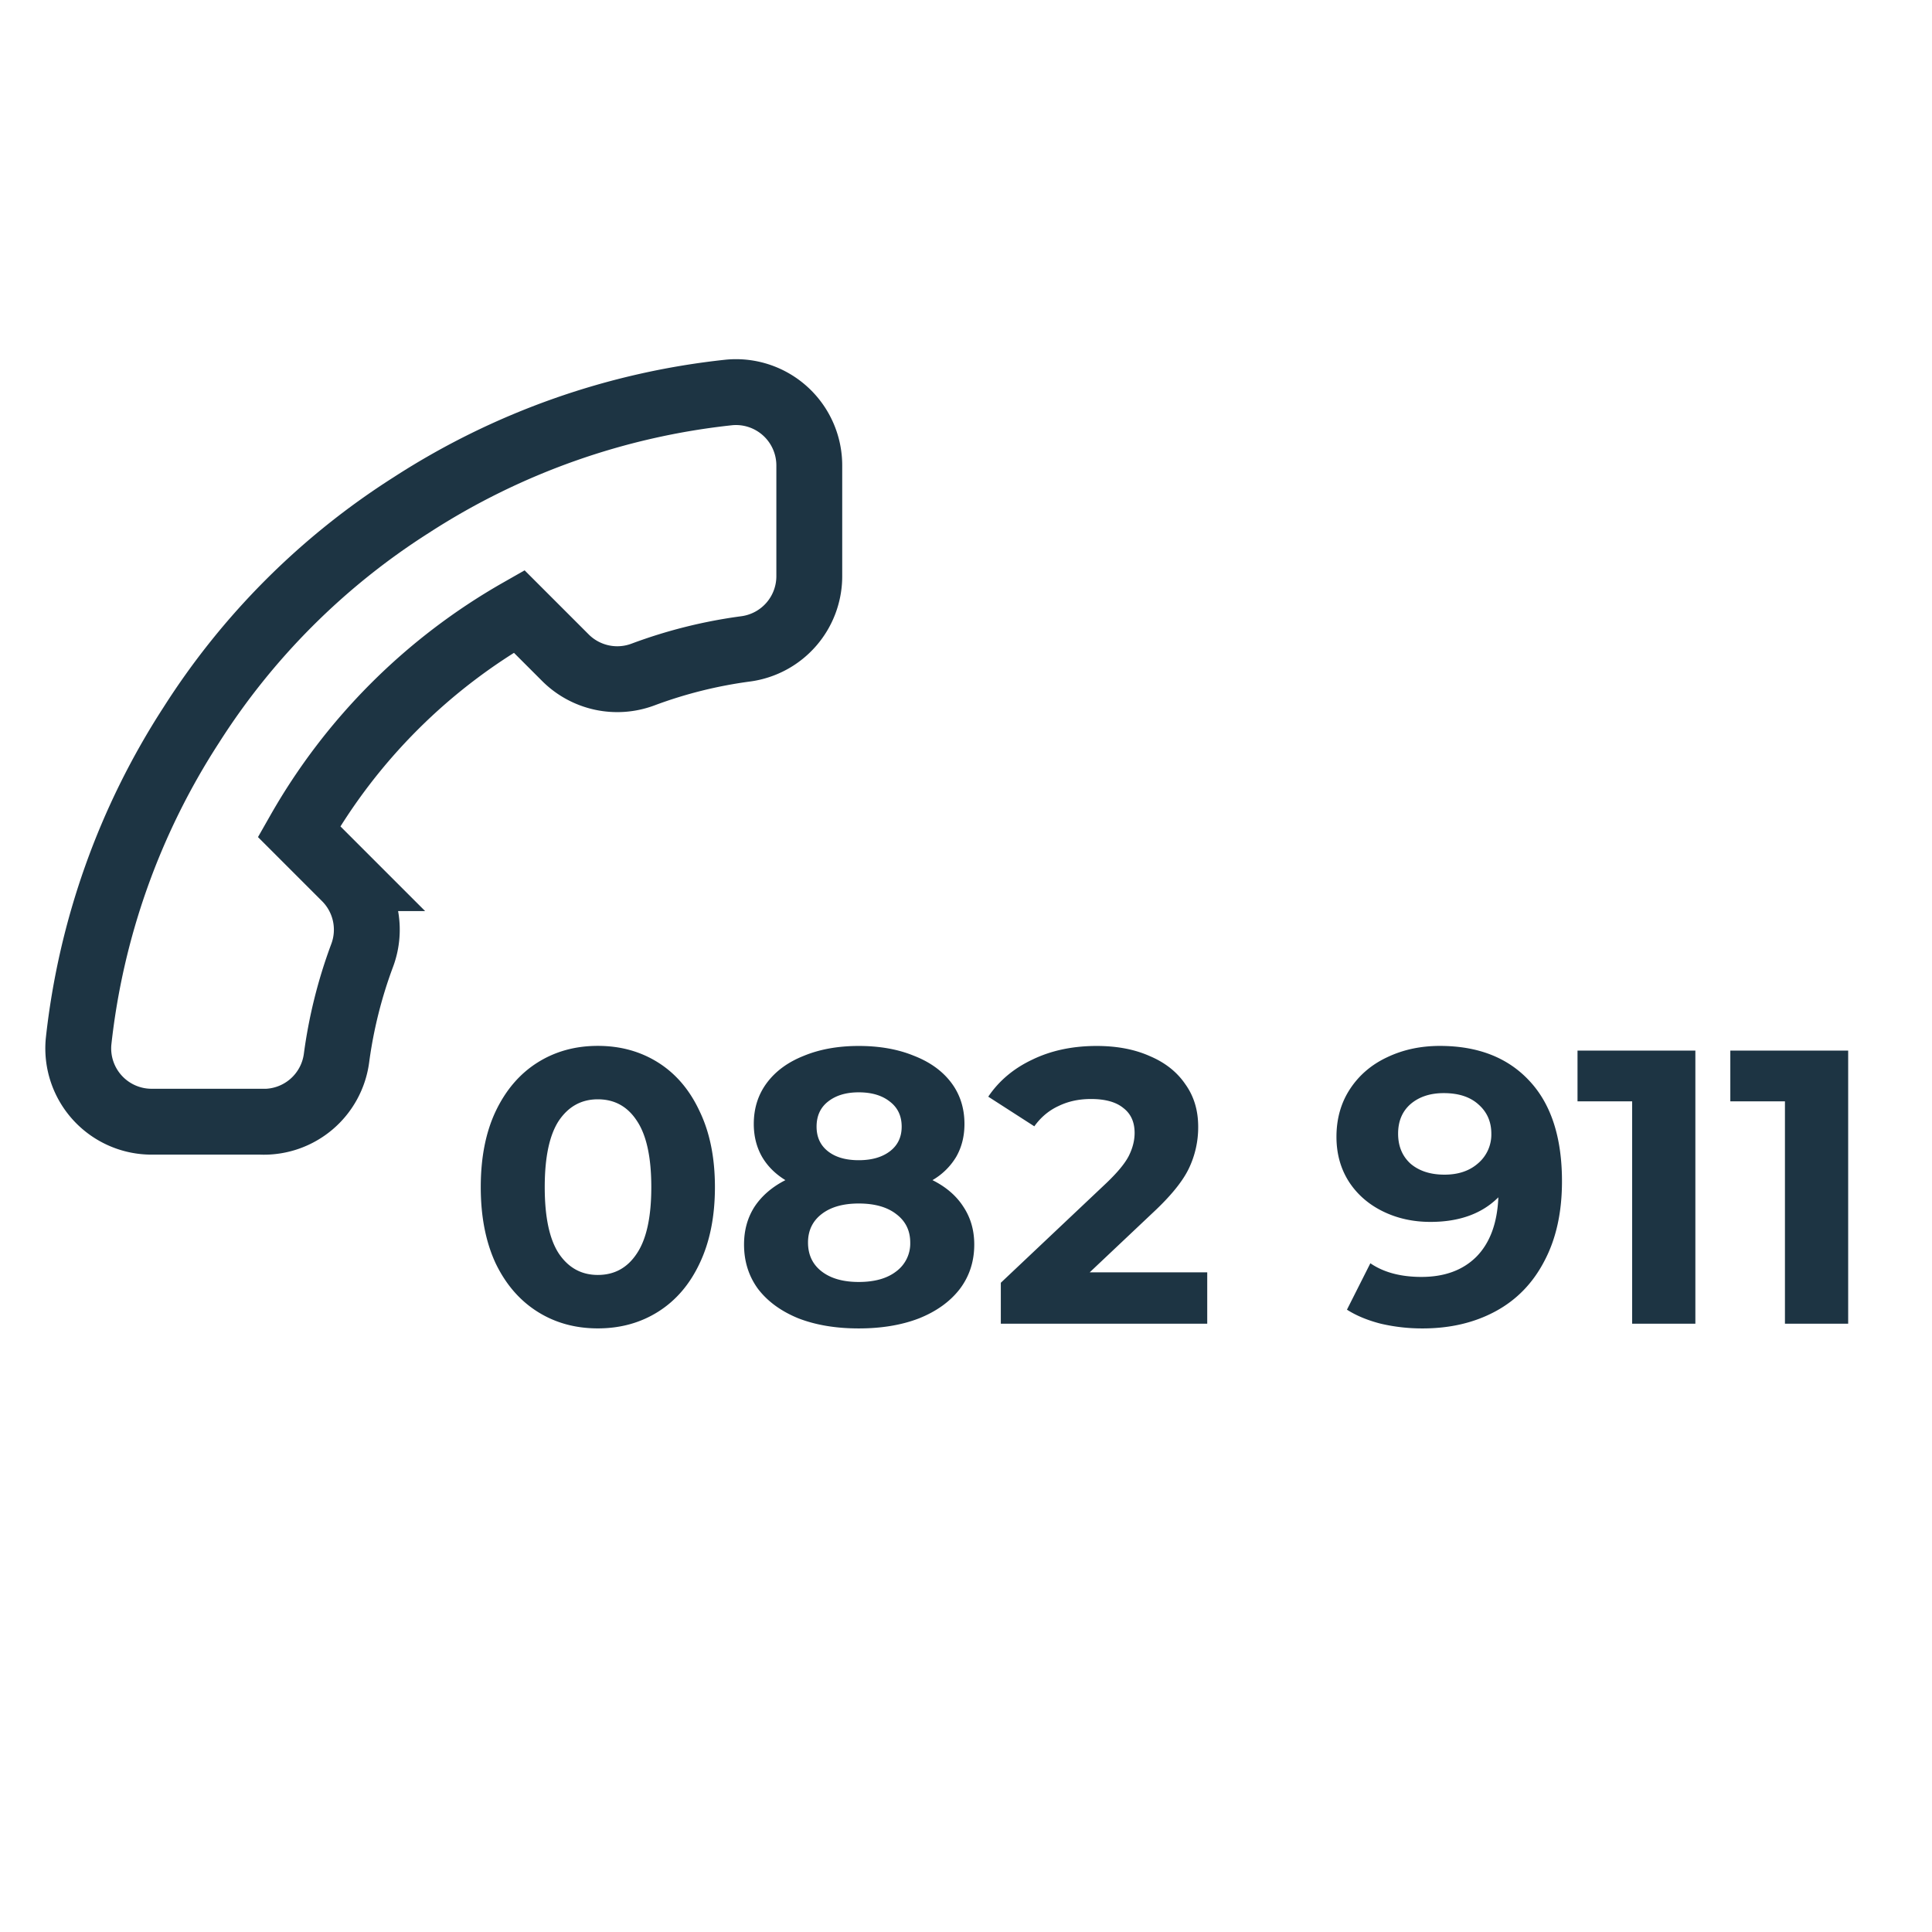 <svg xmlns="http://www.w3.org/2000/svg" width="44" height="44" fill="none" xmlns:v="https://vecta.io/nano"><path d="M5.967 25.546H3.46a1.67 1.67 0 0 1-1.238-.541 1.67 1.67 0 0 1-.433-1.28c.279-2.571 1.158-5.04 2.565-7.21a16.29 16.29 0 0 1 5.013-5.013c2.18-1.412 4.661-2.291 7.243-2.565a1.67 1.67 0 0 1 1.277.43 1.67 1.67 0 0 1 .544 1.232v2.506a1.67 1.67 0 0 1-1.437 1.671 10.73 10.73 0 0 0-2.348.585 1.67 1.67 0 0 1-1.763-.376l-1.061-1.061C9.731 15.115 8 16.846 6.81 18.938l1.061 1.061a1.67 1.67 0 0 1 .376 1.763c-.283.758-.479 1.546-.585 2.348a1.67 1.67 0 0 1-1.696 1.437z" stroke="#1d3443" stroke-width="1.5"/><path d="M13.615 30.253c-.515 0-.974-.127-1.377-.382s-.72-.622-.951-1.102c-.225-.486-.338-1.063-.338-1.733s.112-1.244.338-1.724c.231-.486.548-.856.951-1.111s.862-.382 1.377-.382.975.127 1.378.382.717.625.942 1.111c.231.48.347 1.055.347 1.724s-.116 1.247-.347 1.733c-.225.48-.539.847-.942 1.102s-.862.382-1.378.382zm0-1.217c.379 0 .675-.163.889-.489.219-.326.329-.829.329-1.511s-.11-1.185-.329-1.511c-.213-.326-.509-.489-.889-.489-.373 0-.669.163-.889.489-.213.326-.32.829-.32 1.511s.107 1.185.32 1.511c.219.326.515.489.889.489zm7.622-2.159c.308.154.542.355.702.604.166.249.249.536.249.862 0 .385-.11.723-.329 1.013-.219.284-.527.507-.924.667-.397.154-.856.231-1.378.231s-.98-.077-1.377-.231c-.391-.16-.696-.382-.915-.667-.213-.29-.32-.628-.32-1.013 0-.326.08-.613.24-.862.166-.249.4-.45.702-.604-.231-.142-.409-.32-.533-.533-.124-.219-.187-.468-.187-.746 0-.361.101-.675.302-.942s.483-.471.844-.613c.361-.148.776-.222 1.244-.222.474 0 .892.074 1.253.222.367.142.652.347.853.613s.302.581.302.942c0 .278-.062.527-.187.746a1.51 1.51 0 0 1-.542.533zm-1.68-2c-.29 0-.524.071-.702.213-.172.136-.258.326-.258.569 0 .237.086.424.258.56s.406.204.702.204.533-.068.711-.204.267-.323.267-.56c0-.243-.089-.432-.267-.569-.178-.142-.415-.213-.711-.213zm0 4.319c.361 0 .646-.08.853-.24a.79.79 0 0 0 .32-.658c0-.273-.107-.489-.32-.649-.207-.16-.492-.24-.853-.24-.355 0-.637.08-.844.24s-.311.376-.311.649c0 .278.104.498.311.658s.489.24.844.24zm7.937-.222v1.173h-4.701v-.933l2.399-2.266c.255-.243.427-.45.515-.622.089-.178.133-.353.133-.524 0-.249-.086-.438-.258-.569-.166-.136-.412-.204-.737-.204-.273 0-.518.053-.738.16-.219.101-.403.255-.551.462l-1.049-.675c.243-.361.578-.643 1.004-.844.427-.207.915-.311 1.466-.311.462 0 .865.077 1.209.231.35.148.619.361.809.64.196.273.293.595.293.969a2.17 2.17 0 0 1-.213.951c-.142.296-.418.634-.826 1.013l-1.431 1.351h2.675zm5.297-5.154c.871 0 1.552.267 2.044.8.492.527.738 1.289.738 2.284 0 .705-.133 1.309-.4 1.813-.261.504-.631.886-1.111 1.146s-1.034.391-1.662.391a4.14 4.14 0 0 1-.951-.107c-.302-.077-.56-.184-.773-.32l.533-1.057c.302.207.69.311 1.164.311.527 0 .945-.154 1.253-.462.308-.314.474-.764.498-1.351-.373.373-.889.56-1.546.56-.397 0-.758-.08-1.084-.24s-.584-.385-.773-.675c-.189-.296-.284-.637-.284-1.022 0-.415.104-.779.311-1.093s.489-.554.844-.72c.361-.172.761-.258 1.2-.258zm.107 2.932c.314 0 .569-.086.764-.258a.86.86 0 0 0 .302-.675c0-.273-.098-.495-.293-.666-.19-.172-.453-.258-.791-.258-.308 0-.56.083-.755.249-.19.166-.284.391-.284.675s.095.512.284.684c.196.166.453.249.773.249zm5.713-2.826v6.221h-1.44v-5.065h-1.244v-1.155h2.684zm3.48 0v6.221h-1.44v-5.065h-1.244v-1.155h2.684z" fill="#1d3443"/></svg>